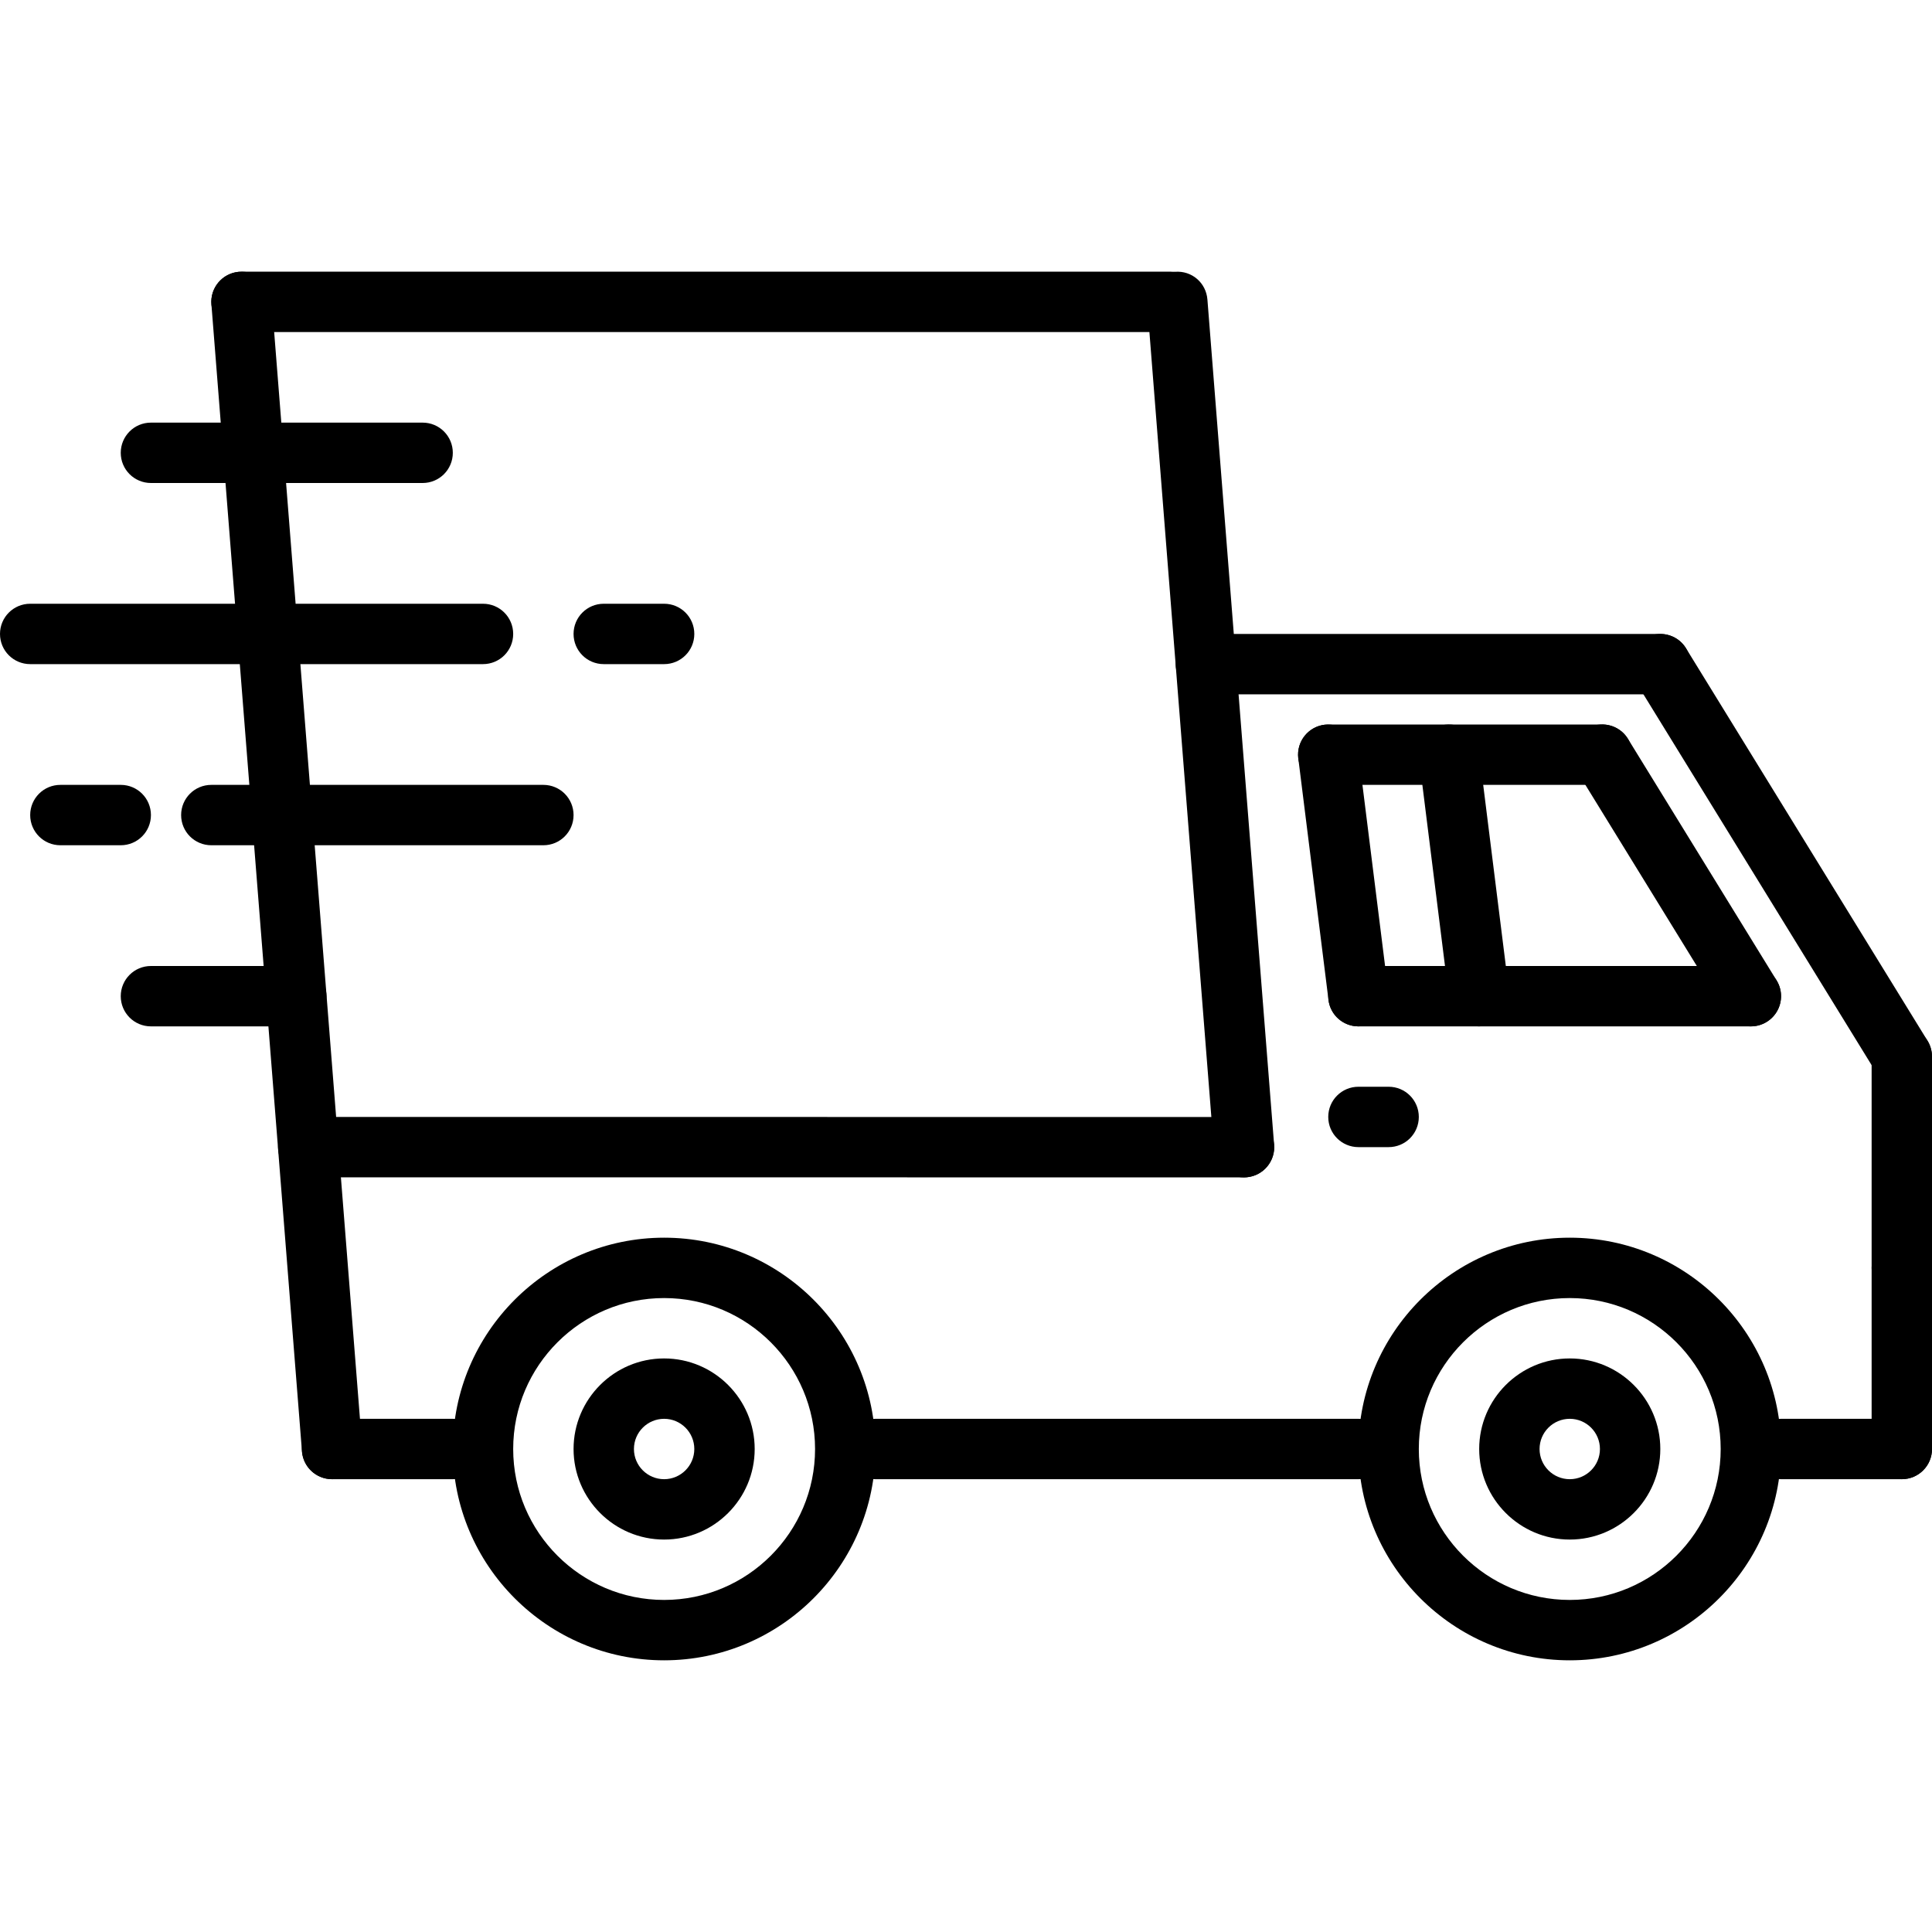 <svg height="512pt" viewBox="0 -72 512 512" width="512pt" xmlns="http://www.w3.org/2000/svg"><path d="m504 272c-4.426 0-8-3.574-8-8v-56c0-4.422 3.574-8 8-8s8 3.578 8 8v56c0 4.426-3.574 8-8 8zm0 0"/><path d="m504.008 216c-2.688 0-5.312-1.352-6.824-3.805l-64-104c-2.312-3.77-1.145-8.699 2.617-11.008 3.766-2.32 8.695-1.145 11.008 2.613l64 104c2.312 3.77 1.145 8.695-2.617 11.008-1.312.809-2.75 1.191-4.184 1.191zm0 0"/><path d="m464.008 200c-2.688 0-5.312-1.352-6.824-3.805l-39.391-64.016c-2.32-3.77-1.145-8.699 2.613-11.012 3.777-2.316 8.699-1.141 11.008 2.617l39.395 64.016c2.32 3.77 1.145 8.695-2.617 11.008-1.312.809-2.75 1.191-4.184 1.191zm0 0"/><path d="m440 112h-120.426c-4.422 0-8-3.574-8-8 0-4.422 3.578-8 8-8h120.426c4.426 0 8 3.578 8 8 0 4.426-3.574 8-8 8zm0 0"/><path d="m329.68 240.02-247.992-.02c-4.422 0-8-3.582-8-8 0-4.422 3.586-8 8-8l247.992.02c4.426 0 8 3.582 8 8 0 4.422-3.582 8-8 8zm0 0"/><path d="m87.992 320c-4.137 0-7.633-3.176-7.969-7.367l-24-304c-.344-4.406 2.945-8.254 7.344-8.605 4.52-.355 8.258 2.941 8.609 7.344l24 304c.344 4.406-2.945 8.254-7.344 8.605-.219.016-.434.023-.641.023zm0 0"/><path d="m329.672 240.02c-4.137 0-7.633-3.18-7.969-7.371l-17.68-224.016c-.344-4.406 2.945-8.254 7.344-8.605 4.512-.355 8.258 2.941 8.609 7.344l17.68 224.016c.344 4.406-2.945 8.254-7.344 8.605-.215.02-.434.027-.641.027zm0 0"/><path d="m310.266 16h-246.266c-4.426 0-8-3.574-8-8 0-4.422 3.574-8 8-8h246.266c4.422 0 8 3.578 8 8 0 4.426-3.578 8-8 8zm0 0"/><path d="m360 320h-128c-4.426 0-8-3.574-8-8 0-4.422 3.574-8 8-8h128c4.426 0 8 3.578 8 8 0 4.426-3.574 8-8 8zm0 0"/><path d="m504 320c-4.426 0-8-3.574-8-8v-48c0-4.422 3.574-8 8-8s8 3.578 8 8v48c0 4.426-3.574 8-8 8zm0 0"/><path d="m416 336c-13.23 0-24-10.766-24-24 0-13.23 10.77-24 24-24s24 10.77 24 24c0 13.234-10.77 24-24 24zm0-32c-4.414 0-8 3.586-8 8 0 4.418 3.586 8 8 8s8-3.582 8-8c0-4.414-3.586-8-8-8zm0 0"/><path d="m416 368c-30.871 0-56-25.125-56-56 0-30.871 25.129-56 56-56s56 25.129 56 56c0 30.875-25.129 56-56 56zm0-96c-22.055 0-40 17.945-40 40 0 22.059 17.945 40 40 40s40-17.941 40-40c0-22.055-17.945-40-40-40zm0 0"/><path d="m176 336c-13.23 0-24-10.766-24-24 0-13.23 10.77-24 24-24s24 10.77 24 24c0 13.234-10.77 24-24 24zm0-32c-4.414 0-8 3.586-8 8 0 4.418 3.586 8 8 8s8-3.582 8-8c0-4.414-3.586-8-8-8zm0 0"/><path d="m176 368c-30.871 0-56-25.125-56-56 0-30.871 25.129-56 56-56s56 25.129 56 56c0 30.875-25.129 56-56 56zm0-96c-22.055 0-40 17.945-40 40 0 22.059 17.945 40 40 40s40-17.941 40-40c0-22.055-17.945-40-40-40zm0 0"/><path d="m120 320h-32c-4.426 0-8-3.574-8-8 0-4.422 3.574-8 8-8h32c4.426 0 8 3.578 8 8 0 4.426-3.574 8-8 8zm0 0"/><path d="m504 320h-32c-4.426 0-8-3.574-8-8 0-4.422 3.574-8 8-8h32c4.426 0 8 3.578 8 8 0 4.426-3.574 8-8 8zm0 0"/><path d="m359.992 200c-3.977 0-7.426-2.957-7.93-7.008l-8-64c-.543-4.383 2.562-8.383 6.945-8.926 4.426-.512 8.383 2.559 8.93 6.945l8 64c.543 4.383-2.562 8.383-6.945 8.926-.336.039-.672.062-1 .062zm0 0"/><path d="m464 200h-104c-4.426 0-8-3.574-8-8 0-4.422 3.574-8 8-8h104c4.426 0 8 3.578 8 8 0 4.426-3.574 8-8 8zm0 0"/><path d="m424.609 136h-72.609c-4.426 0-8-3.574-8-8 0-4.422 3.574-8 8-8h72.609c4.422 0 8 3.578 8 8 0 4.426-3.578 8-8 8zm0 0"/><path d="m391.992 200c-3.977 0-7.426-2.957-7.93-7.008l-8-64.016c-.543-4.383 2.562-8.383 6.945-8.926 4.398-.504 8.383 2.559 8.93 6.941l8 64.02c.543 4.383-2.562 8.383-6.945 8.926-.336.039-.672.062-1 .062zm0 0"/><path d="m368 232h-8c-4.426 0-8-3.574-8-8 0-4.422 3.574-8 8-8h8c4.426 0 8 3.578 8 8 0 4.426-3.574 8-8 8zm0 0"/><path d="m128 104h-120c-4.426 0-8-3.574-8-8 0-4.422 3.574-8 8-8h120c4.426 0 8 3.578 8 8 0 4.426-3.574 8-8 8zm0 0"/><path d="m78.52 200h-38.52c-4.426 0-8-3.574-8-8 0-4.422 3.574-8 8-8h38.52c4.426 0 8 3.578 8 8 0 4.426-3.574 8-8 8zm0 0"/><path d="m176 104h-16c-4.426 0-8-3.574-8-8 0-4.422 3.574-8 8-8h16c4.426 0 8 3.578 8 8 0 4.426-3.574 8-8 8zm0 0"/><path d="m32 152h-16c-4.426 0-8-3.574-8-8 0-4.422 3.574-8 8-8h16c4.426 0 8 3.578 8 8 0 4.426-3.574 8-8 8zm0 0"/><path d="m144 152h-88c-4.426 0-8-3.574-8-8 0-4.422 3.574-8 8-8h88c4.426 0 8 3.578 8 8 0 4.426-3.574 8-8 8zm0 0"/><path d="m112 56h-72c-4.426 0-8-3.574-8-8 0-4.422 3.574-8 8-8h72c4.426 0 8 3.578 8 8 0 4.426-3.574 8-8 8zm0 0"/></svg>